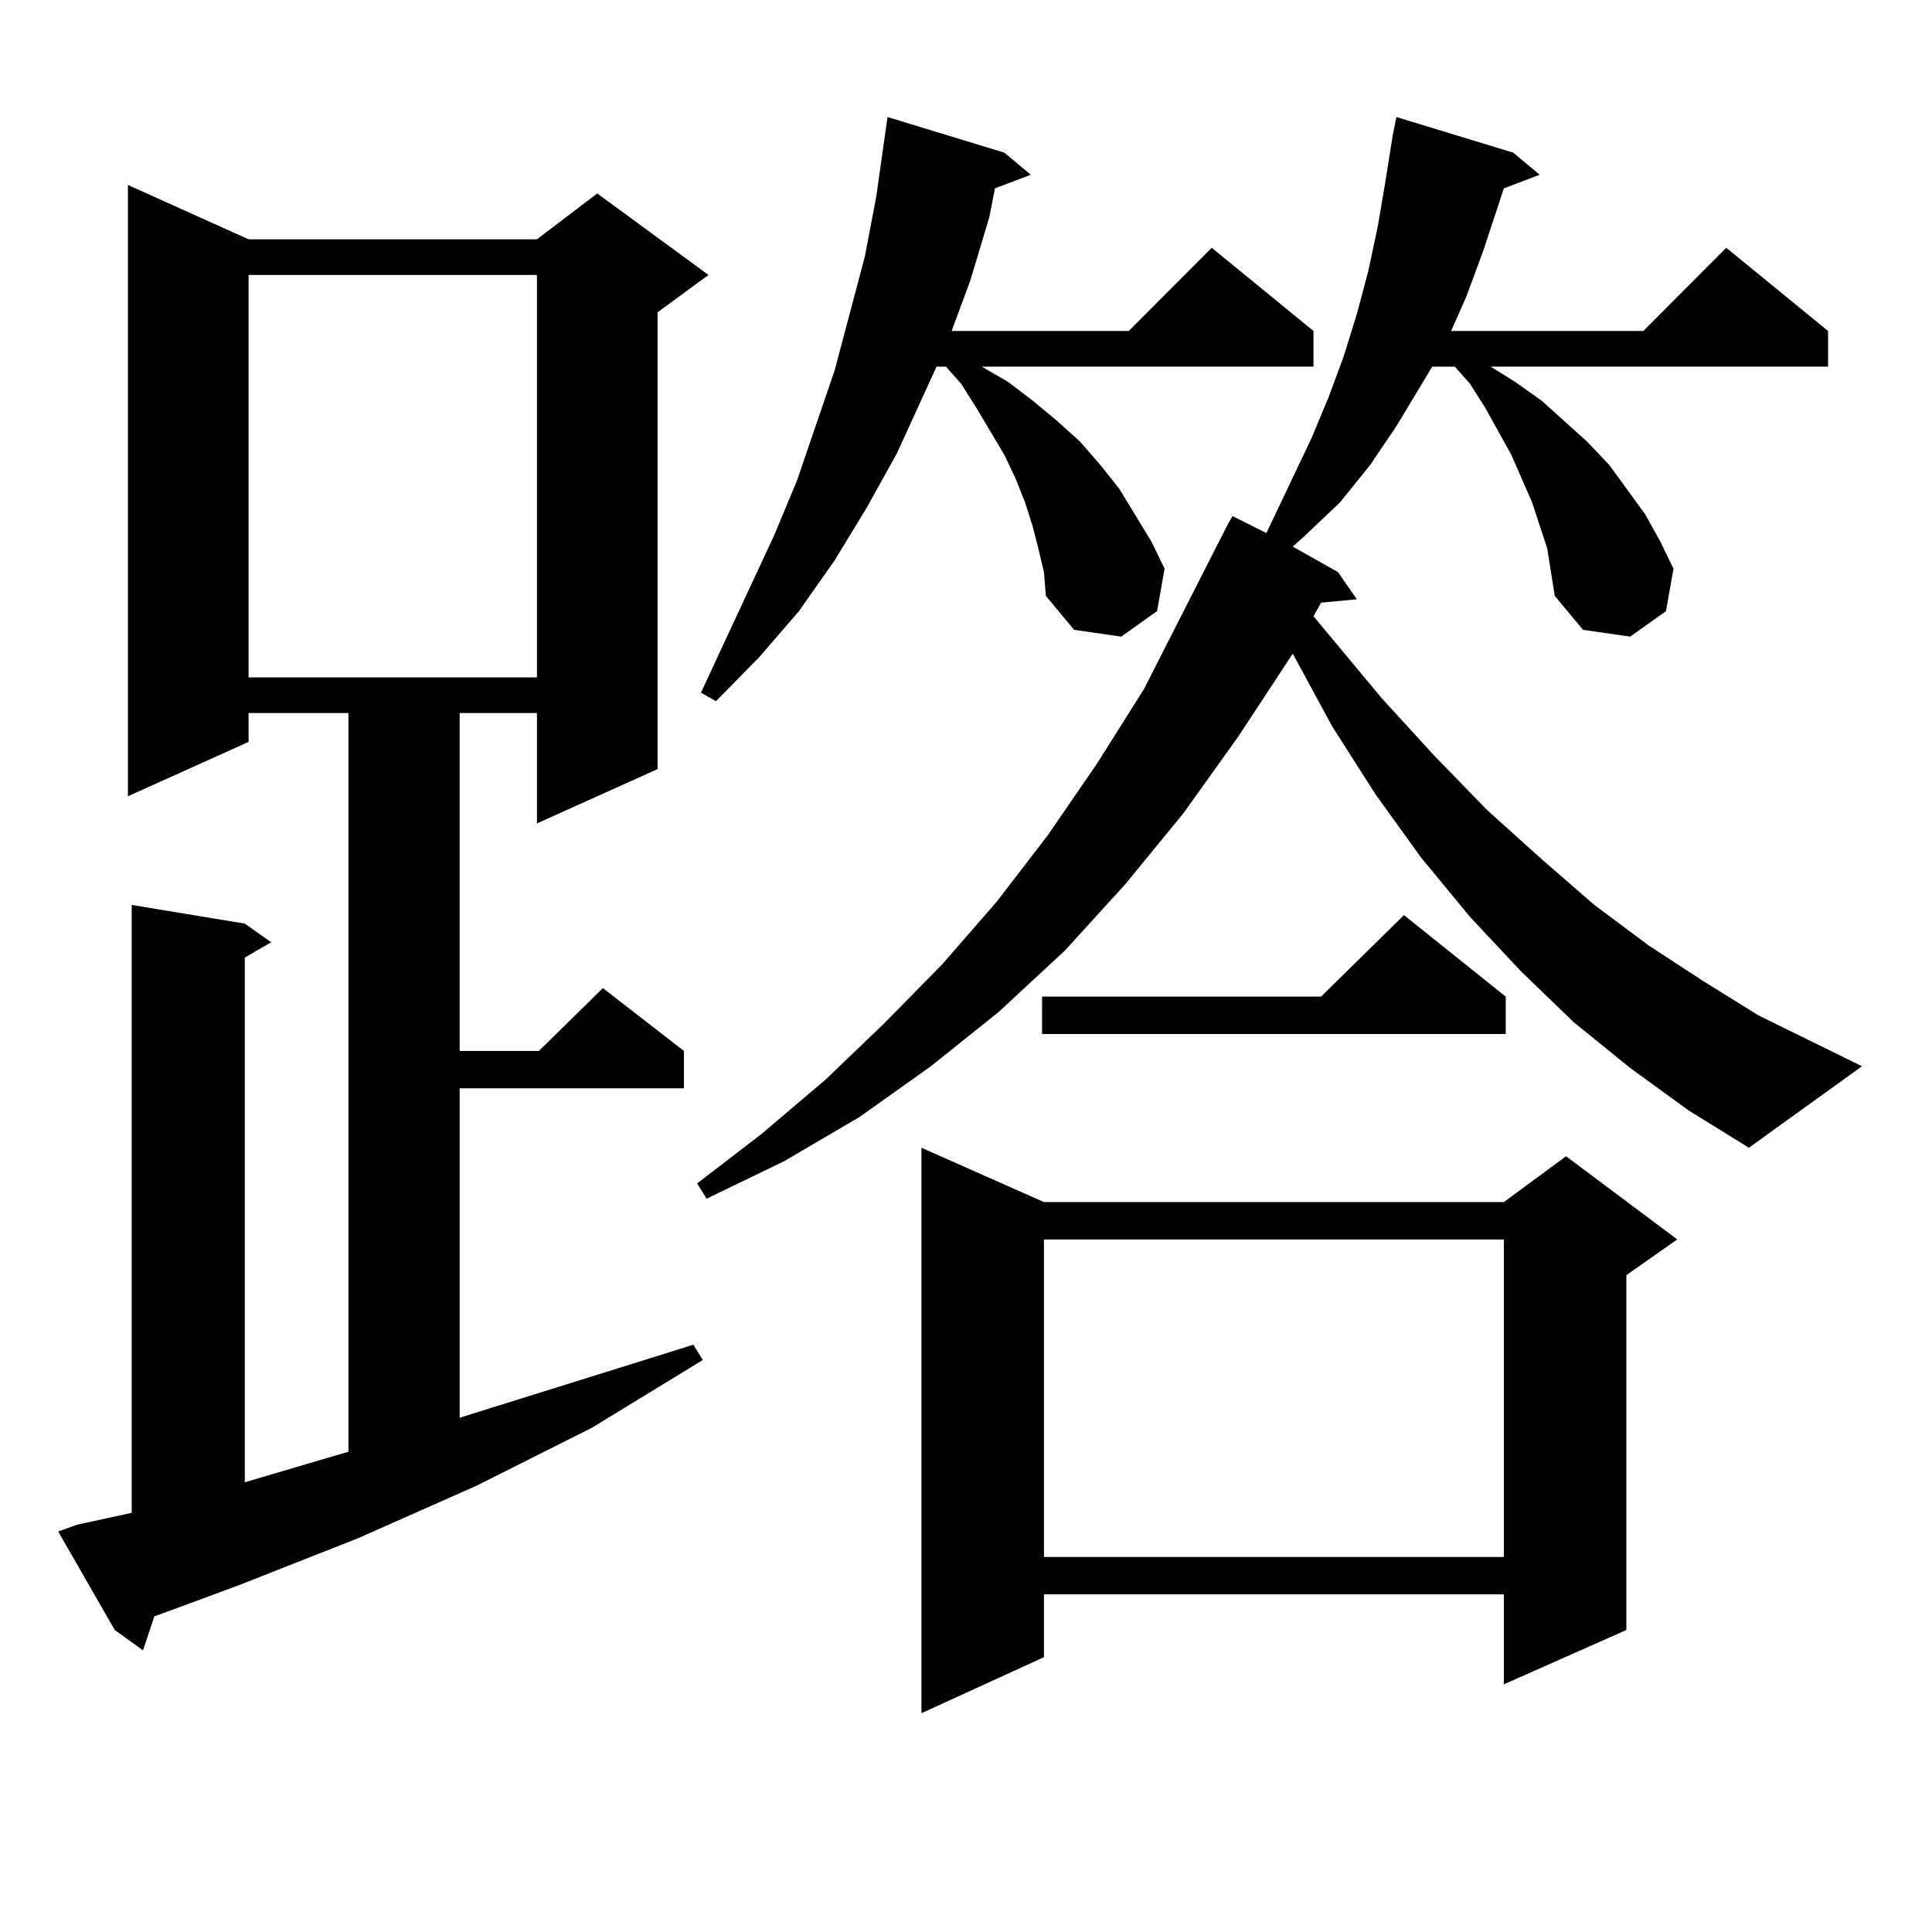 <?xml version="1.0" encoding="utf-8"?>
<!-- Generator: Adobe Illustrator 16.0.0, SVG Export Plug-In . SVG Version: 6.00 Build 0)  -->
<!DOCTYPE svg PUBLIC "-//W3C//DTD SVG 1.1//EN" "http://www.w3.org/Graphics/SVG/1.1/DTD/svg11.dtd">
<svg version="1.1" id="图层_1" xmlns="http://www.w3.org/2000/svg" xmlns:xlink="http://www.w3.org/1999/xlink" x="0px" y="0px"
	 width="1000px" height="1000px" viewBox="0 0 1000 1000" enable-background="new 0 0 1000 1000" xml:space="preserve">
<path d="M39.877,789.191l28.292-6.152V468.391l58.535,9.668l13.658,9.668l-13.658,7.91v271.582l53.657-15.82V369.074h-51.706v14.941
	l-62.438,28.125V95.734l62.438,28.125H277.92l31.219-23.73l57.56,42.188l-26.341,19.336v236.426l-62.438,28.125v-57.129h-39.999
	v174.902h40.975l33.17-32.52l41.95,32.52v19.336H237.921V733.82l120.973-37.793l4.878,7.91l-57.56,35.156l-59.511,29.883
	l-61.462,27.246l-62.438,24.609l-42.926,15.82l-5.854,17.578l-14.634-10.547l-29.268-50.977L39.877,789.191z M128.655,142.316
	v208.301H277.92V142.316H128.655z M800.834,283.82l-7.805-23.73l-10.731-24.609l-13.658-24.609l-7.805-12.305l-7.805-8.789h-11.707
	l-18.536,30.762l-13.658,20.215L693.52,260.09l-18.536,17.578l-5.854,5.273l23.414,13.184l9.756,14.063l-18.536,1.758l-3.902,7.031
	l35.121,42.188l27.316,29.883l27.316,28.125l28.292,25.488l27.316,23.73l28.292,21.094l28.292,18.457L910.1,525.52l53.657,26.367
	l-58.535,42.188l-31.219-19.336l-30.243-21.973l-29.268-23.73l-27.316-26.367l-26.341-28.125l-25.365-30.762l-23.414-32.52
	l-22.438-35.156l-20.487-37.793l-28.292,43.066l-28.292,39.551l-30.243,36.914l-31.219,34.277l-34.146,31.641l-35.121,28.125
	l-37.072,26.367l-39.023,22.852l-39.999,19.336l-4.878-7.91l33.17-25.488l33.17-28.125l30.243-29.004l30.243-30.762l28.292-32.52
	l26.341-34.277l25.365-36.914l24.39-38.672l42.926-84.375l2.927-5.273l17.561,8.789l23.414-49.219l8.78-21.094l7.805-21.094
	l6.829-21.973l5.854-21.973l4.878-22.852l3.902-22.852l3.902-24.609l1.951-9.668l60.486,18.457l13.658,11.426l-18.536,7.031
	l-10.731,32.52l-8.78,23.73l-7.805,17.578h99.51l42.926-43.066l52.682,43.066v18.457h-174.63l12.683,7.91l13.658,9.668
	l23.414,21.094l11.707,12.305l18.536,25.488l7.805,14.063l6.829,14.063l-3.902,21.973l-18.536,13.184l-24.39-3.516l-14.634-17.578
	L800.834,283.82z M537.426,283.82l-2.927-11.426l-3.902-12.305l-4.878-12.305l-5.854-12.305l-14.634-24.609l-7.805-12.305
	l-7.805-8.789h-4.878l-20.487,44.824l-15.609,28.125l-16.585,27.246l-18.536,26.367l-20.487,23.73l-22.438,22.852l-7.805-4.395
	l38.048-81.738l11.707-28.125l19.512-57.129l15.609-58.887l5.854-30.762l5.854-41.309l60.486,18.457l13.658,11.426l-18.536,7.031
	l-2.927,14.941l-9.756,32.52l-9.756,26.367h91.705l42.926-43.066l52.682,43.066v18.457H508.158l13.658,7.91l12.683,9.668
	l12.683,10.547l11.707,10.547l10.731,12.305l9.756,12.305l16.585,27.246l6.829,14.063l-3.902,21.973l-18.536,13.184l-24.39-3.516
	l-14.634-17.578l-0.976-12.305L537.426,283.82z M540.353,622.199h238.043l32.194-23.73l57.56,43.066l-26.341,18.457v183.691
	l-63.413,28.125v-46.582H540.353v32.52l-63.413,29.004V594.074L540.353,622.199z M779.371,515.852v19.336H539.377v-19.336h144.387
	l42.926-42.188L779.371,515.852z M540.353,641.535v164.355h238.043V641.535H540.353z"/>
</svg>
